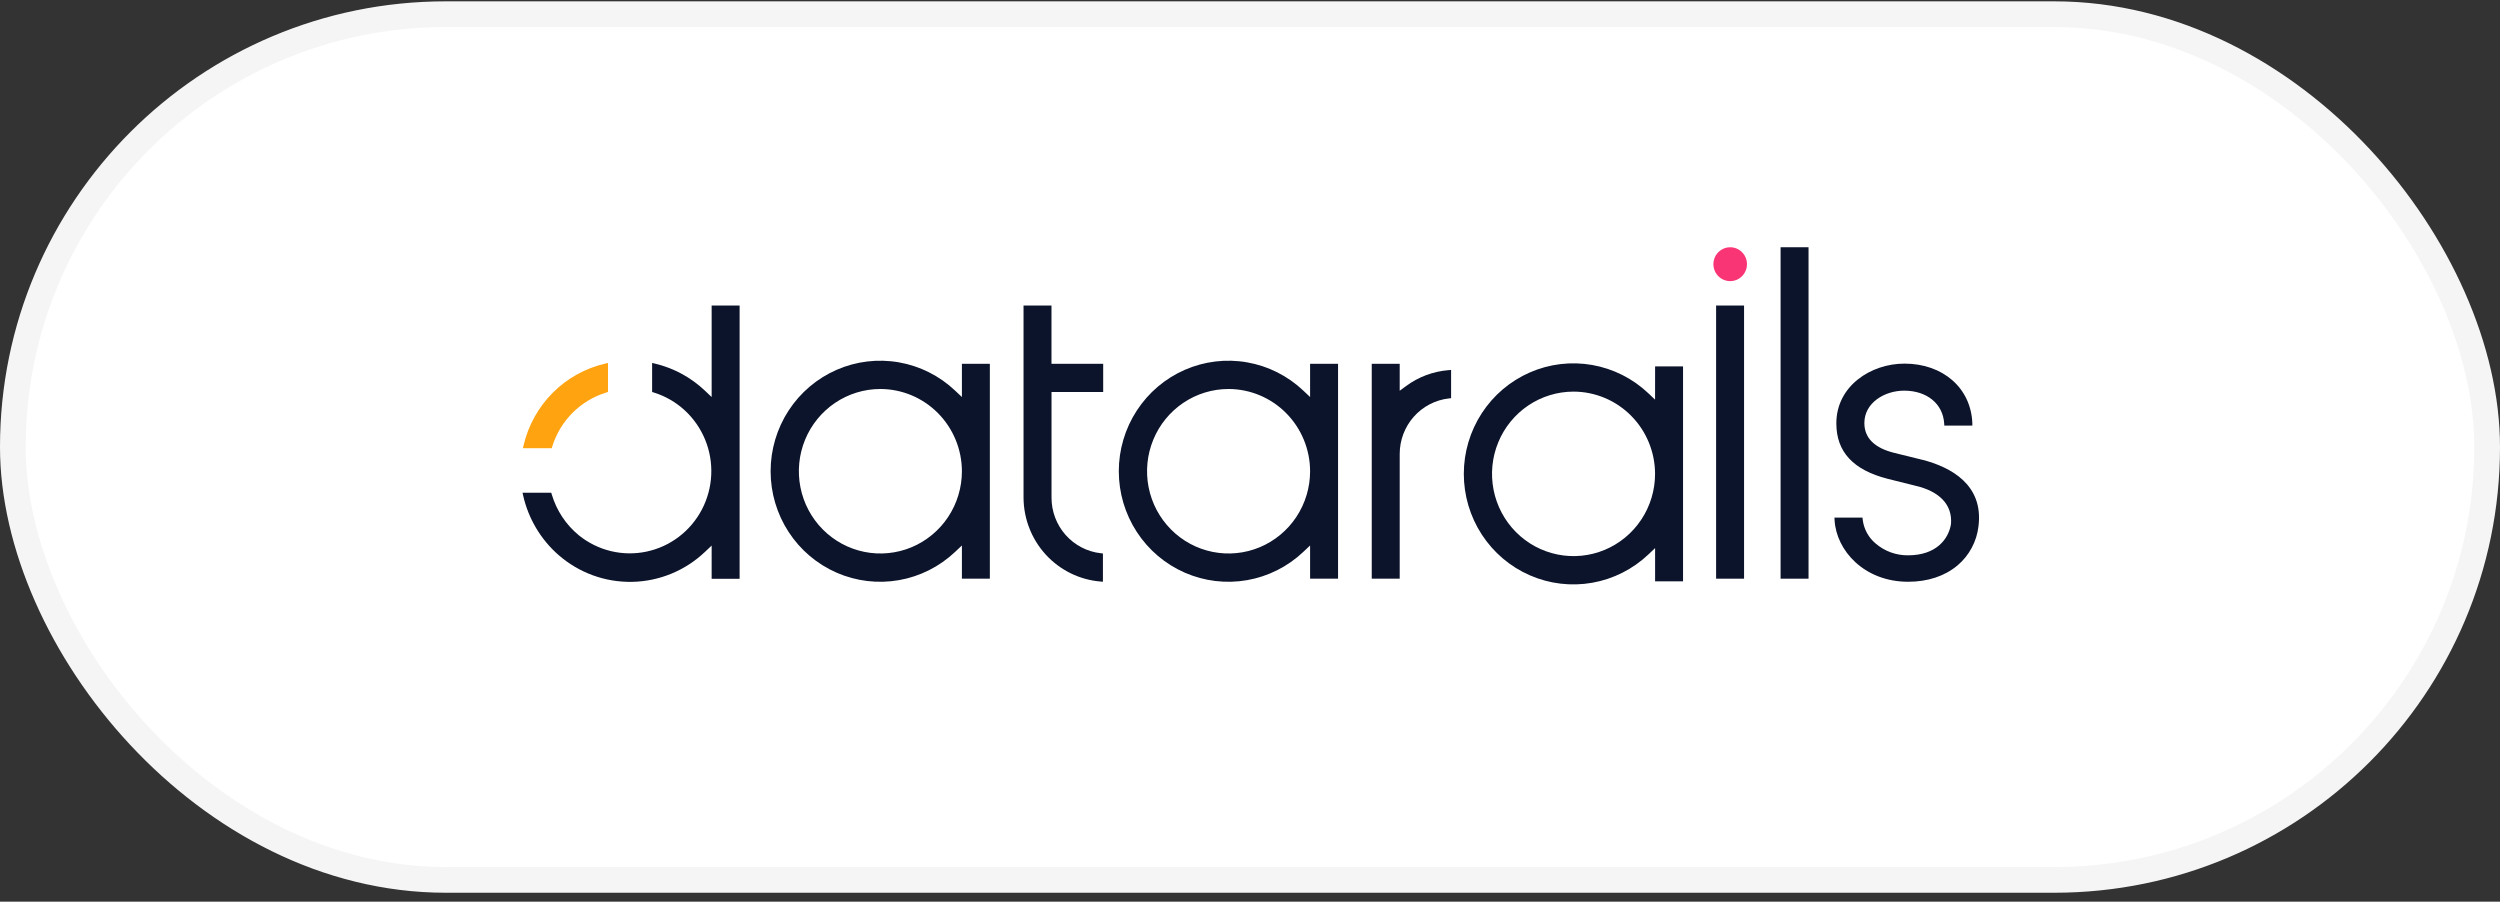 <?xml version="1.0" encoding="UTF-8"?> <svg xmlns="http://www.w3.org/2000/svg" width="244" height="88" viewBox="0 0 244 88" fill="none"><rect x="0" y="0" width="244" height="88" fill="#333333" stroke="none"/><rect x="1.255" y="1.386" width="241.49" height="84.49" rx="42.245" fill="white" stroke="#F5F5F5" stroke-width="2.51"></rect><path d="M168.866 24.131C168.542 24.131 168.225 24.228 167.955 24.41C167.686 24.592 167.475 24.85 167.351 25.152C167.227 25.455 167.195 25.787 167.258 26.108C167.321 26.429 167.477 26.724 167.707 26.955C167.936 27.186 168.228 27.344 168.546 27.408C168.864 27.471 169.194 27.439 169.493 27.314C169.793 27.188 170.049 26.976 170.229 26.704C170.409 26.432 170.505 26.113 170.505 25.785C170.505 25.347 170.333 24.926 170.025 24.616C169.718 24.306 169.301 24.131 168.866 24.131Z" fill="#F93576"></path><path d="M59.058 35.489C57.127 35.937 55.359 36.92 53.953 38.328C52.547 39.737 51.559 41.514 51.102 43.459L51.035 43.746H53.848L53.898 43.584C54.284 42.336 54.967 41.203 55.888 40.283C56.808 39.363 57.938 38.684 59.178 38.306L59.341 38.256V35.424L59.058 35.489Z" fill="#FFA310"></path><path d="M187.603 44.873L184.911 44.209C182.955 43.732 181.962 42.749 181.962 41.289C181.962 39.31 183.936 38.128 185.847 38.128C188.068 38.128 189.629 39.411 189.752 41.321L189.766 41.539H192.501V41.298C192.364 37.876 189.637 35.489 185.873 35.489C182.606 35.489 179.227 37.667 179.227 41.319C179.227 44.098 180.865 45.868 184.238 46.732L186.902 47.397C189.317 47.948 190.564 49.275 190.418 51.131C190.19 52.613 188.974 54.198 186.236 54.198C185.067 54.215 183.931 53.8 183.044 53.031C182.356 52.449 181.912 51.625 181.801 50.726L181.78 50.517H179.042L179.055 50.759C179.212 53.718 181.94 56.78 186.236 56.78C188.144 56.78 189.805 56.229 191.047 55.189C192.191 54.227 192.925 52.86 193.099 51.368C193.613 47.3 190.399 45.59 187.611 44.871" fill="#0C142B"></path><path d="M93.882 38.75L93.217 38.123C91.696 36.684 89.79 35.725 87.736 35.365C85.681 35.005 83.567 35.258 81.653 36.095C79.74 36.932 78.111 38.314 76.966 40.073C75.822 41.832 75.212 43.89 75.212 45.994C75.212 48.098 75.822 50.156 76.966 51.915C78.111 53.674 79.74 55.057 81.653 55.893C83.567 56.73 85.681 56.983 87.736 56.623C89.79 56.263 91.696 55.304 93.217 53.866L93.882 53.238V56.479H96.609V35.507H93.882V38.75ZM93.882 45.993C93.882 47.581 93.415 49.133 92.541 50.453C91.666 51.773 90.424 52.802 88.97 53.41C87.516 54.017 85.916 54.176 84.373 53.866C82.83 53.557 81.412 52.792 80.299 51.669C79.186 50.547 78.429 49.116 78.122 47.559C77.815 46.002 77.972 44.388 78.575 42.921C79.177 41.455 80.197 40.201 81.505 39.319C82.813 38.437 84.352 37.966 85.925 37.966C88.034 37.97 90.055 38.817 91.546 40.322C93.037 41.826 93.877 43.866 93.882 45.993Z" fill="#0C142B"></path><path d="M127.865 38.75L127.201 38.123C125.679 36.684 123.774 35.725 121.719 35.365C119.665 35.005 117.55 35.259 115.637 36.095C113.723 36.932 112.094 38.315 110.95 40.073C109.805 41.832 109.195 43.89 109.195 45.994C109.195 48.098 109.805 50.156 110.95 51.915C112.094 53.674 113.723 55.057 115.637 55.893C117.55 56.73 119.665 56.984 121.719 56.623C123.774 56.263 125.679 55.304 127.201 53.866L127.865 53.239V56.479H130.594V35.507H127.865V38.75ZM127.865 45.993C127.865 47.581 127.398 49.133 126.524 50.453C125.65 51.773 124.407 52.802 122.953 53.41C121.5 54.017 119.9 54.176 118.356 53.866C116.813 53.557 115.395 52.792 114.283 51.669C113.17 50.547 112.412 49.117 112.105 47.559C111.798 46.002 111.956 44.388 112.558 42.921C113.16 41.455 114.18 40.201 115.488 39.319C116.797 38.437 118.335 37.966 119.909 37.966C122.017 37.97 124.039 38.818 125.53 40.322C127.021 41.827 127.861 43.866 127.865 45.993Z" fill="#0C142B"></path><path d="M137.238 37.675L136.611 38.137V35.508H133.882V56.48H136.611V44.314C136.609 42.97 137.099 41.673 137.987 40.671C138.875 39.669 140.098 39.033 141.422 38.885L141.627 38.863V36.105L141.379 36.126C139.883 36.245 138.449 36.782 137.236 37.675" fill="#0C142B"></path><path d="M161.534 39.006L160.874 38.379C159.352 36.94 157.447 35.981 155.392 35.621C153.337 35.261 151.223 35.514 149.31 36.351C147.396 37.188 145.767 38.57 144.622 40.329C143.478 42.088 142.868 44.146 142.868 46.25C142.868 48.354 143.478 50.412 144.622 52.171C145.767 53.93 147.396 55.313 149.31 56.149C151.223 56.986 153.337 57.239 155.392 56.879C157.447 56.519 159.352 55.56 160.874 54.122L161.538 53.494V56.735H164.265V35.763H161.538L161.534 39.006ZM161.534 46.249C161.534 47.837 161.068 49.389 160.193 50.709C159.319 52.029 158.076 53.058 156.623 53.666C155.169 54.273 153.569 54.432 152.026 54.122C150.482 53.812 149.064 53.048 147.952 51.925C146.839 50.803 146.081 49.372 145.774 47.815C145.467 46.258 145.625 44.644 146.227 43.177C146.829 41.71 147.849 40.457 149.157 39.575C150.466 38.693 152.004 38.222 153.578 38.222C155.687 38.226 157.708 39.073 159.199 40.578C160.69 42.082 161.53 44.121 161.534 46.249Z" fill="#0C142B"></path><path d="M170.22 29.82H167.492V56.48H170.22V29.82Z" fill="#0C142B"></path><path d="M176.513 24.131H173.785V56.48H176.513V24.131Z" fill="#0C142B"></path><path d="M102.625 29.82H99.897V48.568C99.906 50.632 100.681 52.617 102.069 54.133C103.458 55.649 105.358 56.585 107.397 56.756L107.645 56.777V54.019L107.439 53.997C106.115 53.849 104.892 53.213 104.004 52.212C103.116 51.21 102.626 49.912 102.629 48.568V38.256H107.671V35.504H102.625V29.82Z" fill="#0C142B"></path><path d="M69.457 38.752L68.793 38.123C67.428 36.83 65.75 35.922 63.928 35.489L63.647 35.422V38.258L63.81 38.308C64.929 38.656 65.959 39.248 66.825 40.044C67.691 40.839 68.372 41.817 68.82 42.909C69.268 44 69.472 45.178 69.417 46.359C69.362 47.539 69.049 48.692 68.501 49.736C67.953 50.781 67.183 51.69 66.247 52.399C65.31 53.109 64.23 53.601 63.083 53.841C61.937 54.08 60.752 54.062 59.613 53.786C58.474 53.51 57.41 52.984 56.495 52.246C55.238 51.215 54.318 49.826 53.853 48.26L53.805 48.094H51L51.063 48.376C51.573 50.621 52.776 52.645 54.499 54.157C56.494 55.904 59.059 56.841 61.7 56.789C64.34 56.737 66.867 55.699 68.793 53.876L69.457 53.248V56.489H72.186V29.82H69.457V38.752Z" fill="#0C142B"></path></svg> 
